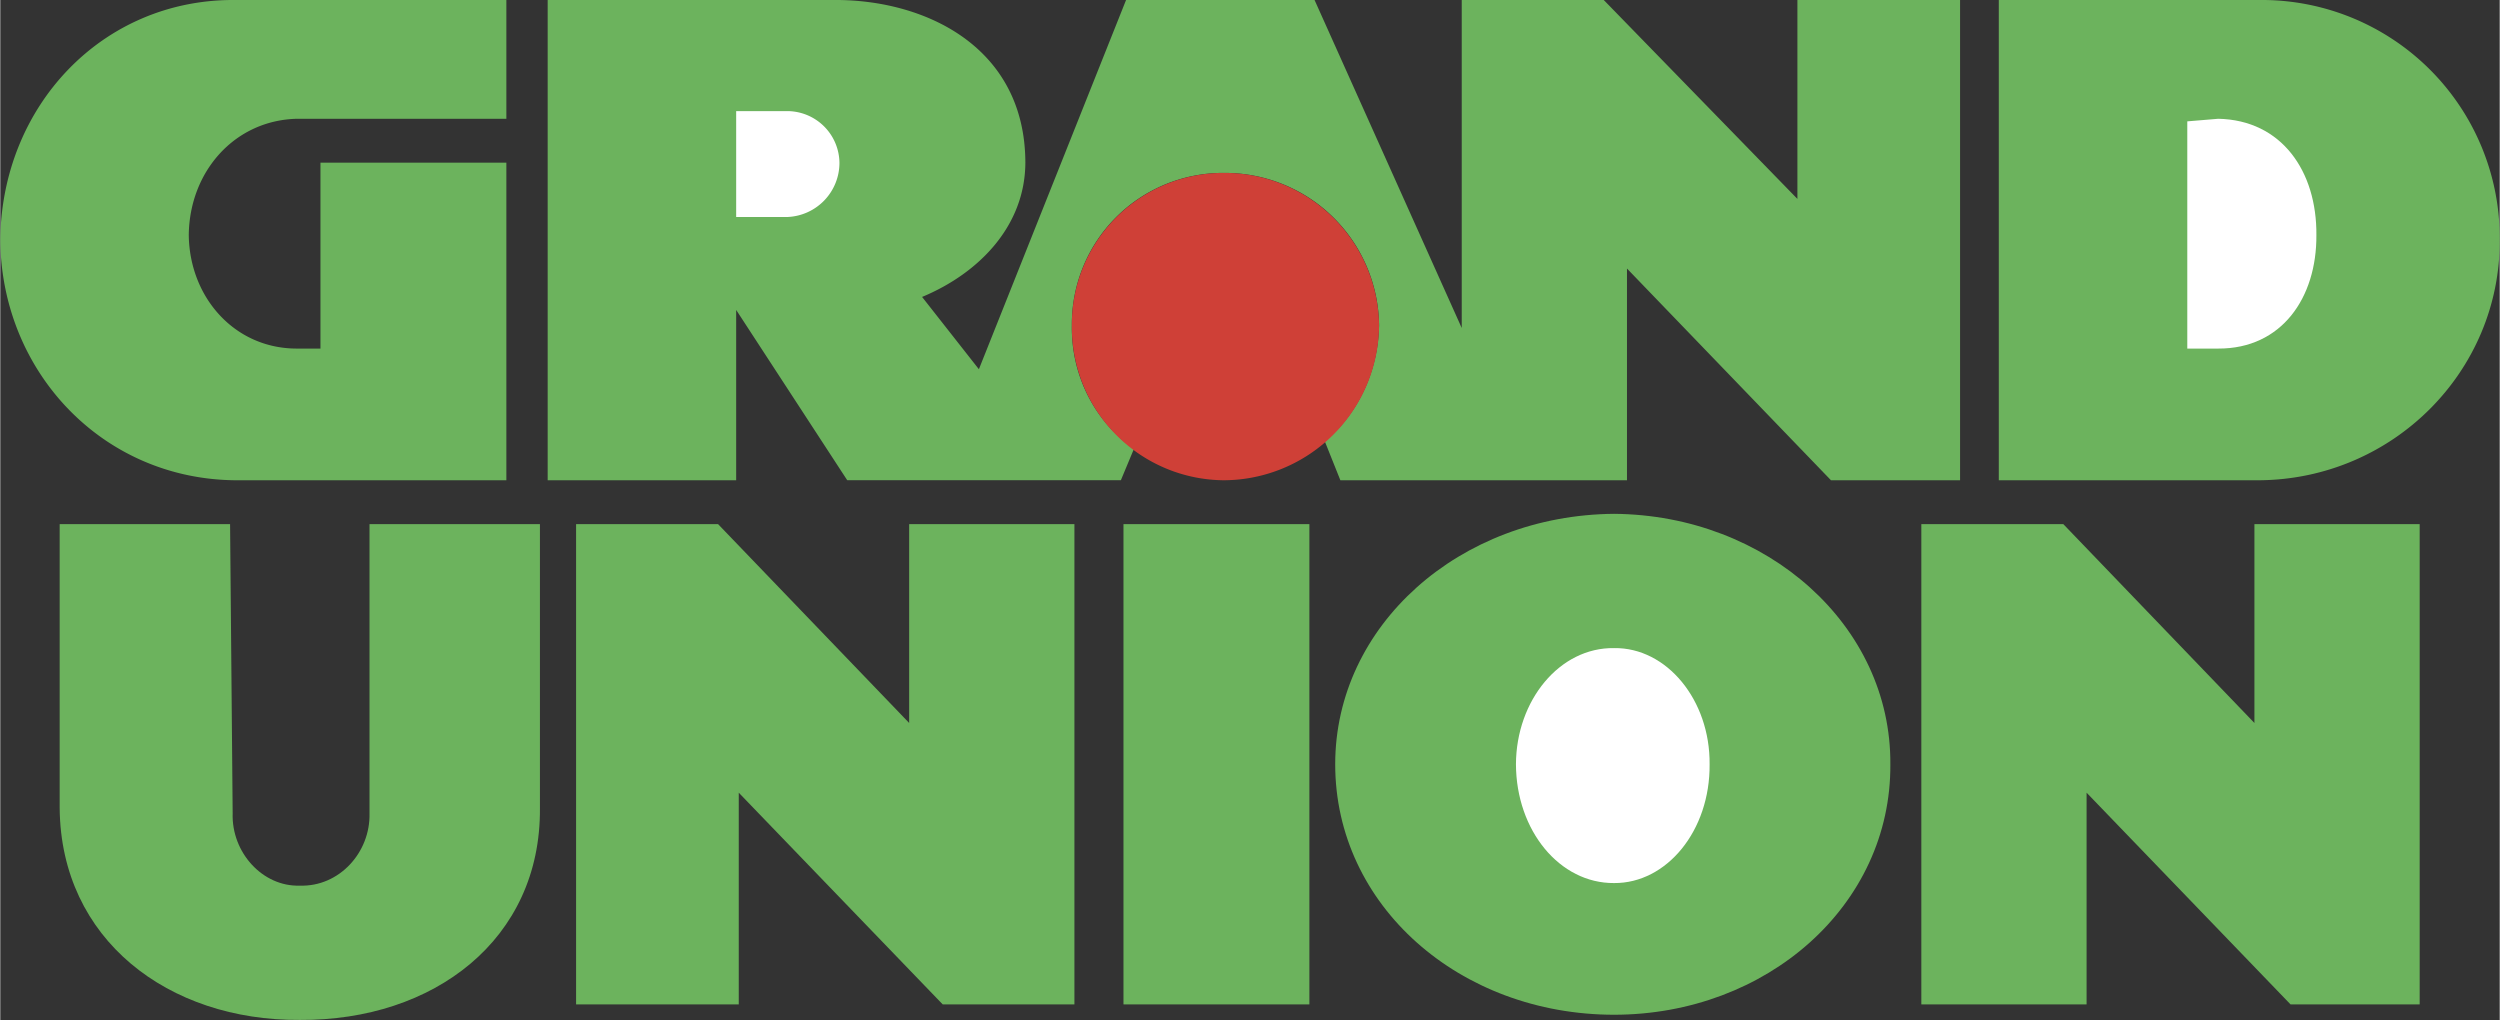 <svg xmlns="http://www.w3.org/2000/svg" width="2500" height="1020" viewBox="0 0 29.04 11.851"><rect x="0" y="0" width="29.04" height="11.851" fill="#333333" stroke="none"/><path d="M2.73 5.58C1.183 5.566.014 4.317 0 2.79.014 1.236 1.183-.013 2.73 0h3.15v1.38H3.45c-.724.015-1.252.61-1.26 1.35.008.728.536 1.323 1.26 1.32h.27V1.89h2.16v3.69H2.73zM26.25 5.58c1.548-.014 2.797-1.263 2.79-2.79A2.765 2.765 0 0 0 26.25 0h-3.03v5.58h3.03z" fill="#6cb35d"/><path d="M25.41 1.41l.36-.03c.737.015 1.146.61 1.14 1.351.005.728-.403 1.322-1.14 1.319h-.36V1.41z" fill="#fff"/><path d="M8.55 5.58H6.36V0h3.33c1.058-.006 2.217.546 2.22 1.89-.003.729-.53 1.281-1.2 1.56l.66.84L13.08 0h2.19l1.71 3.811V0h1.65l2.25 2.311V0h1.89v5.58h-1.5L18.9 3.12v2.46h-3.33l-.18-.45c.377-.317.619-.802.63-1.35a1.79 1.79 0 0 0-1.8-1.771 1.756 1.756 0 0 0-1.77 1.771c-.01.597.277 1.121.72 1.439l-.15.36H9.84L8.55 3.601V5.58z" fill="#6cb35d"/><path d="M8.55 2.521h.6a.63.63 0 0 0 .6-.63.608.608 0 0 0-.6-.6h-.6v1.23z" fill="#fff"/><path d="M14.22 5.58a1.812 1.812 0 0 0 1.8-1.8 1.796 1.796 0 0 0-1.8-1.771 1.762 1.762 0 0 0-1.77 1.771 1.779 1.779 0 0 0 1.77 1.8z" fill="#cf4037"/><path d="M18.75 5.97c-1.794.014-3.24 1.295-3.24 2.91 0 1.642 1.446 2.909 3.24 2.91 1.774-.001 3.221-1.269 3.21-2.91.011-1.615-1.436-2.896-3.21-2.91z" fill="#6cb35d"/><path d="M18.75 7.53c.612-.009 1.117.605 1.11 1.35.007.771-.498 1.384-1.11 1.38-.632.004-1.137-.609-1.14-1.38.003-.744.508-1.359 1.14-1.35z" fill="#fff"/><path fill="#6cb35d" d="M6.69 11.67V6.09h1.65l2.22 2.31V6.09h1.92v5.58h-1.53L8.58 9.21v2.46zM13.05 6.09h2.16v5.58h-2.16zM6.27 9.39c.012 1.528-1.236 2.471-2.79 2.46-1.527.011-2.776-.933-2.79-2.46v-3.3h1.98l.03 3.36c-.015.453.347.854.78.84.459.015.821-.387.81-.84V6.09h1.98v3.3zM22.32 11.67V6.09h1.65l2.22 2.31V6.09h1.92v5.58h-1.5l-2.37-2.46v2.46z"/></svg>
